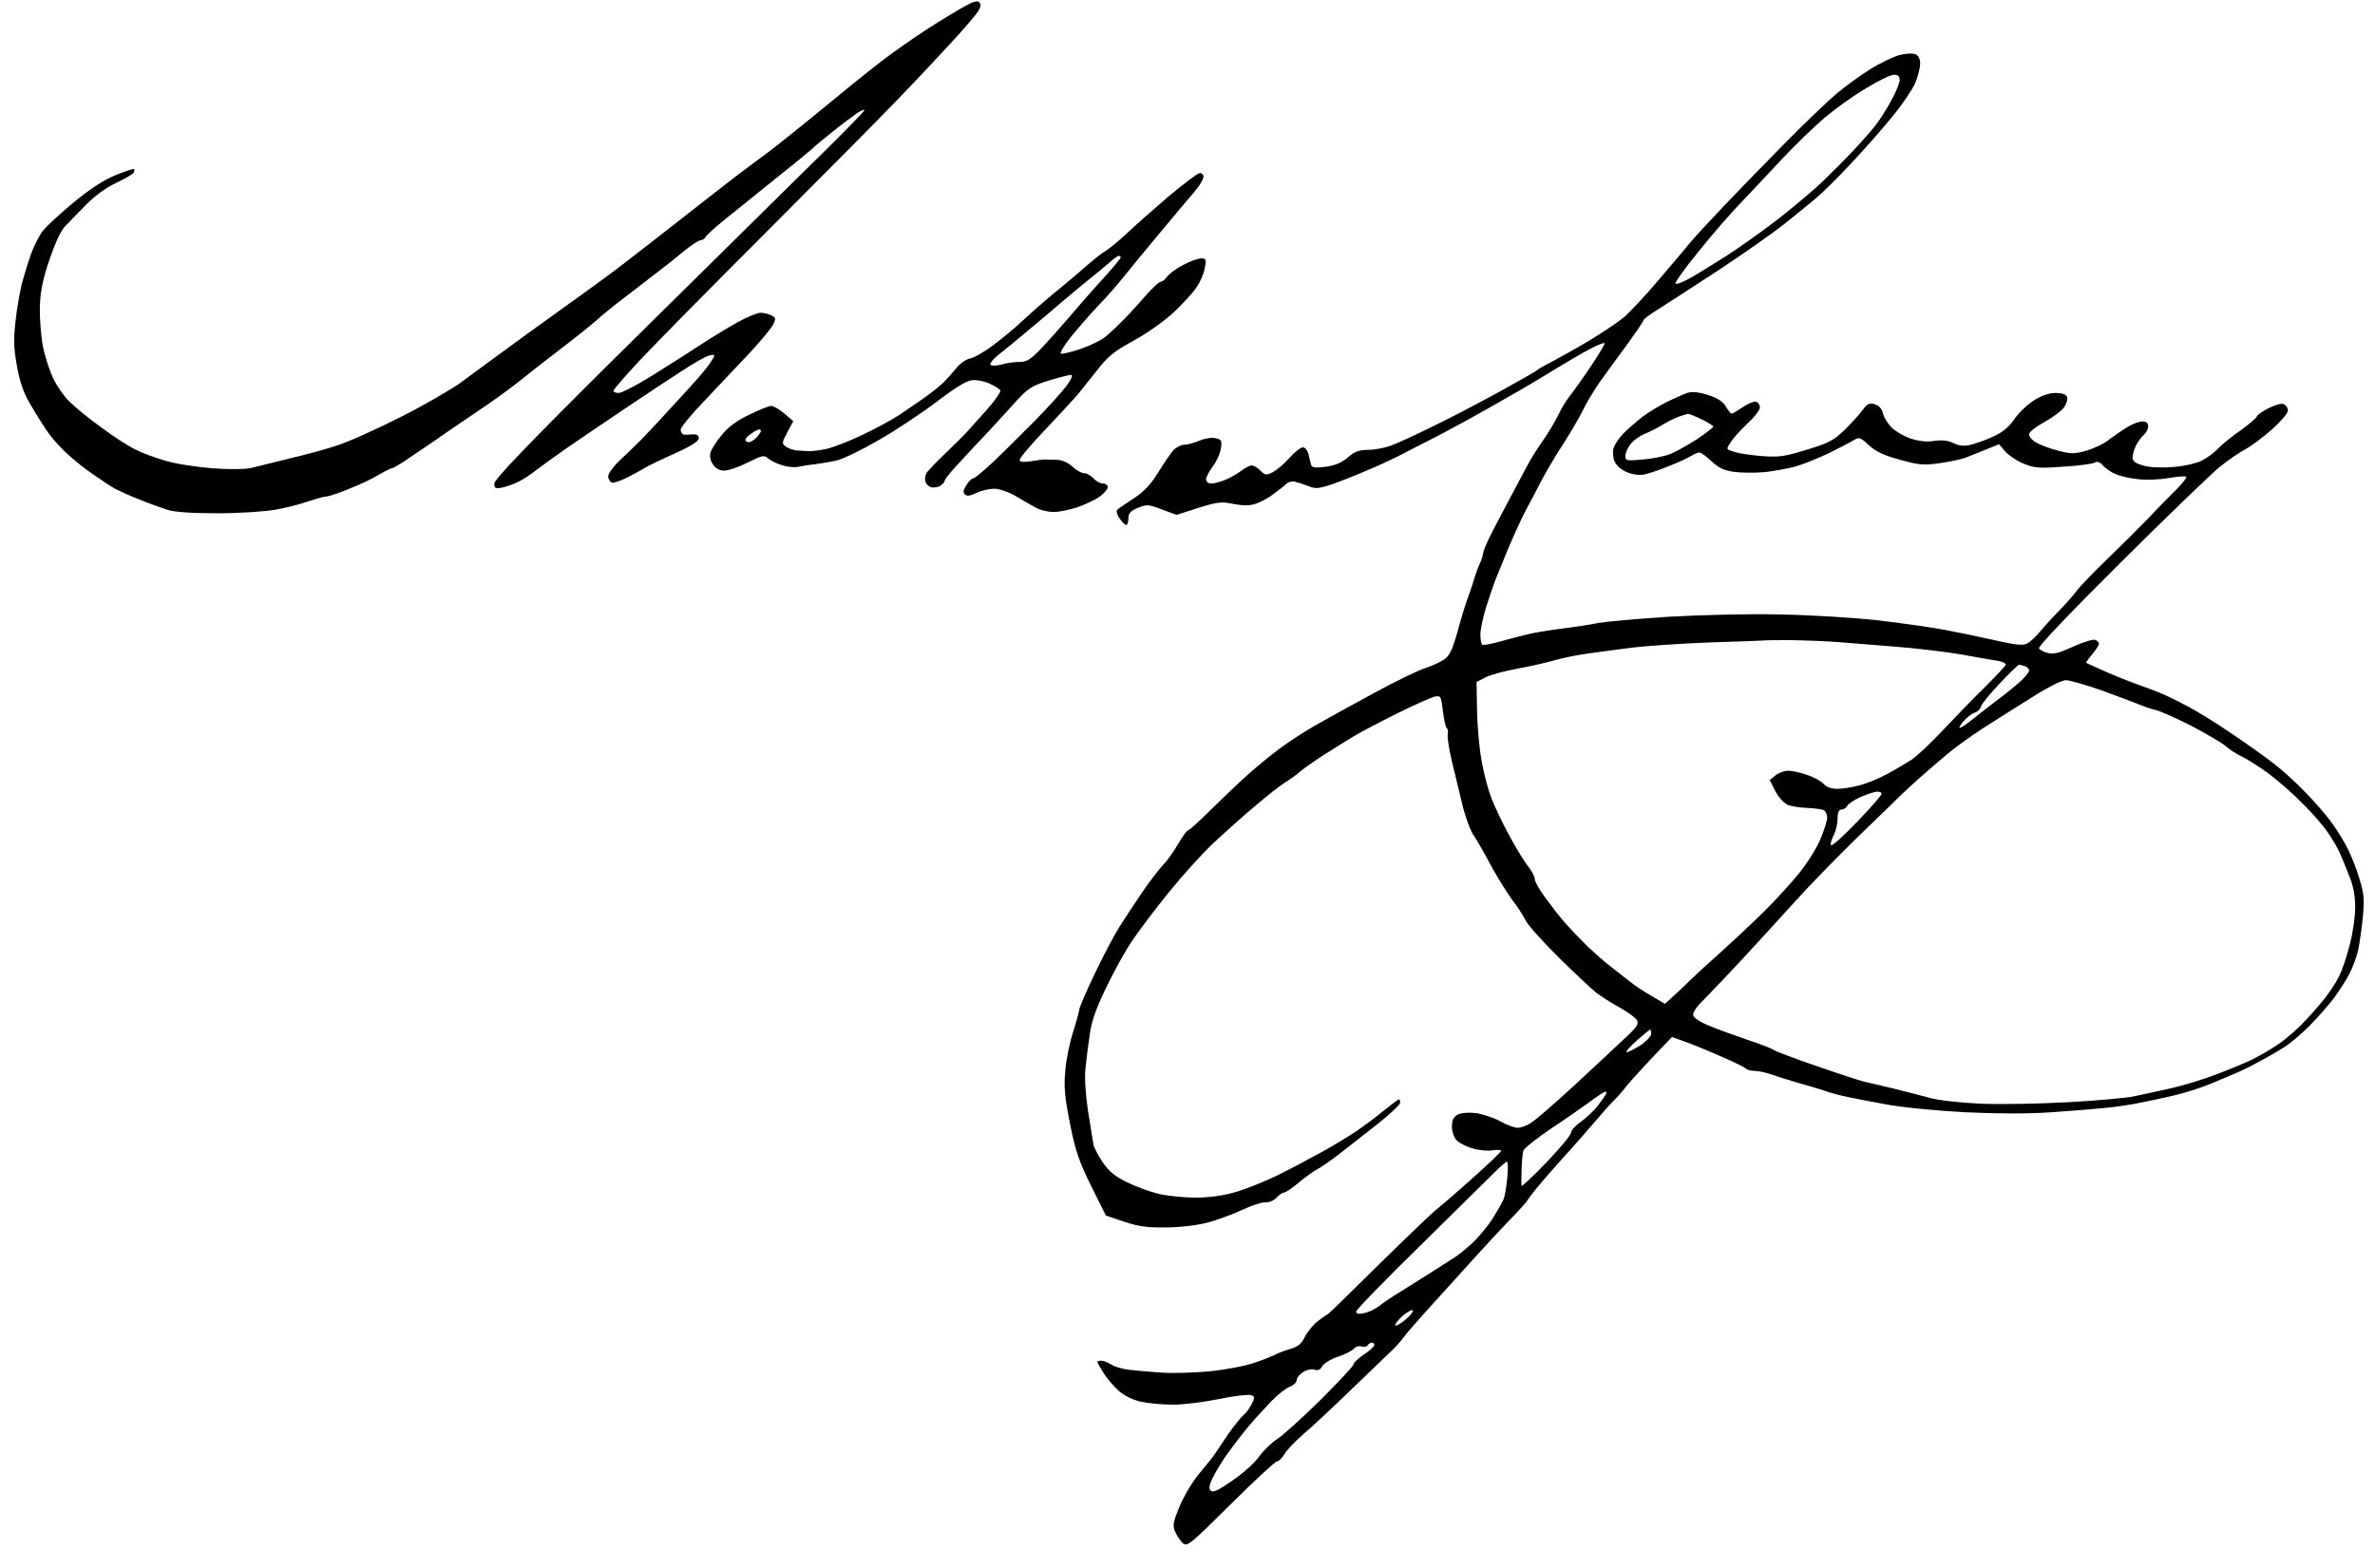 <?xml version="1.0" standalone="no"?>
<!DOCTYPE svg PUBLIC "-//W3C//DTD SVG 20010904//EN"
 "http://www.w3.org/TR/2001/REC-SVG-20010904/DTD/svg10.dtd">
<svg version="1.0" xmlns="http://www.w3.org/2000/svg"
 width="468pt" height="309pt" viewBox="0 0 468 309"
 preserveAspectRatio="xMidYMid meet">
<g transform="translate(0,309) scale(0.051,-0.051)"
fill="#000000" stroke="none">
<path d="M3732 6037 c-23 -12 -89 -52 -147 -89 -57 -37 -137 -93 -177 -124
-40 -31 -102 -80 -138 -110 -36 -30 -117 -96 -180 -147 -63 -51 -124 -99 -136
-107 -12 -8 -63 -47 -115 -86 -52 -40 -143 -111 -204 -159 -60 -47 -152 -119
-203 -158 -51 -40 -119 -90 -150 -112 -31 -22 -142 -102 -247 -178 -104 -76
-219 -160 -255 -187 -36 -26 -139 -86 -230 -132 -91 -46 -201 -96 -245 -110
-44 -15 -129 -38 -190 -52 -60 -15 -126 -31 -145 -36 -21 -5 -82 -6 -150 -1
-63 5 -146 18 -184 30 -38 11 -89 30 -114 43 -25 12 -84 50 -131 85 -47 34
-102 79 -122 99 -21 20 -48 59 -62 88 -14 28 -33 85 -41 126 -8 41 -13 111
-12 155 2 58 12 107 37 180 21 62 43 111 61 130 16 16 52 54 81 83 30 31 77
66 114 83 34 16 65 34 69 40 3 6 4 12 2 14 -2 3 -34 -8 -71 -23 -45 -18 -99
-53 -163 -106 -52 -43 -105 -92 -119 -110 -13 -17 -33 -56 -44 -86 -11 -30
-27 -82 -36 -115 -8 -33 -20 -100 -25 -148 -8 -72 -7 -105 6 -175 11 -62 26
-104 52 -147 19 -33 47 -77 61 -98 14 -22 46 -59 72 -84 26 -25 74 -64 105
-85 32 -22 72 -49 90 -59 18 -9 61 -29 96 -42 34 -14 81 -31 103 -38 27 -9 92
-14 195 -14 85 0 187 7 225 14 39 7 95 21 126 32 30 10 62 19 70 19 8 0 46 12
84 28 39 15 91 39 117 55 26 15 50 27 55 27 4 0 36 19 70 43 35 23 105 71 155
106 51 35 120 82 153 104 33 23 85 61 116 86 31 25 101 80 155 121 54 41 116
91 139 111 22 20 72 61 111 90 38 30 94 72 122 94 29 22 76 59 104 83 29 23
57 42 64 42 7 0 17 6 21 14 4 7 35 35 68 62 33 27 119 95 190 153 72 57 139
112 150 122 11 11 47 41 80 67 33 27 75 58 93 71 17 12 32 18 32 14 0 -5 -110
-117 -245 -248 -134 -132 -456 -450 -715 -706 -337 -334 -470 -473 -470 -489
0 -19 4 -21 33 -15 17 4 46 14 62 23 17 8 47 28 67 44 21 16 73 54 115 83 43
30 141 96 218 148 77 52 178 119 225 149 47 31 95 59 108 62 12 4 22 4 22 0 0
-4 -12 -23 -27 -43 -15 -20 -48 -58 -73 -85 -25 -27 -76 -83 -115 -125 -38
-41 -77 -82 -86 -90 -9 -9 -37 -36 -63 -60 -25 -24 -46 -52 -46 -63 0 -10 6
-21 14 -24 8 -3 38 8 67 23 30 16 63 34 74 41 11 6 59 29 108 51 58 26 87 45
87 56 0 11 -8 16 -22 15 -13 -1 -29 -2 -35 -1 -7 1 -13 9 -13 19 0 9 42 60 93
113 50 53 127 135 171 181 43 46 84 96 92 110 13 25 12 28 -5 38 -11 5 -30 10
-42 10 -12 0 -52 -16 -88 -36 -36 -20 -102 -60 -146 -89 -44 -29 -128 -82
-187 -119 -58 -36 -116 -66 -127 -66 -12 0 -21 4 -21 8 0 5 46 58 102 118 56
60 275 282 487 494 212 212 442 444 511 516 69 71 163 172 210 223 47 51 92
104 100 117 10 16 11 27 4 34 -7 7 -24 3 -52 -13z"/>
<path d="M7339 5846 c-25 -7 -77 -32 -115 -56 -38 -24 -96 -66 -129 -94 -33
-28 -121 -112 -195 -187 -74 -75 -182 -186 -240 -247 -58 -61 -115 -123 -128
-139 -12 -15 -66 -79 -119 -141 -52 -62 -115 -129 -138 -149 -24 -20 -83 -59
-132 -89 -48 -29 -113 -65 -143 -81 -30 -15 -57 -31 -60 -34 -3 -4 -70 -42
-150 -86 -80 -44 -197 -105 -262 -136 -64 -32 -135 -64 -158 -72 -24 -8 -62
-15 -86 -15 -33 0 -51 -7 -76 -29 -23 -20 -49 -31 -85 -36 -40 -5 -54 -4 -57
7 -2 7 -7 25 -10 41 -4 15 -13 27 -22 27 -8 0 -32 -18 -52 -41 -20 -23 -49
-47 -64 -55 -25 -13 -30 -12 -48 6 -11 11 -26 20 -34 20 -7 0 -25 -9 -39 -20
-14 -11 -42 -27 -61 -35 -19 -8 -45 -15 -56 -15 -11 0 -20 7 -20 16 0 8 11 30
25 49 14 18 29 49 32 69 5 31 3 36 -19 41 -14 4 -42 0 -63 -9 -21 -9 -47 -16
-59 -16 -13 0 -32 -10 -43 -22 -11 -13 -37 -51 -58 -85 -27 -44 -53 -73 -94
-100 -31 -20 -60 -40 -64 -44 -5 -4 -1 -19 8 -33 10 -14 21 -26 26 -26 5 0 9
11 9 26 0 19 8 28 36 40 34 14 41 14 93 -6 l57 -21 84 27 c74 23 90 25 136 15
38 -7 63 -7 86 1 18 6 49 22 68 37 19 14 41 31 49 39 8 8 24 12 35 9 12 -3 35
-11 52 -17 26 -11 39 -10 90 7 32 11 93 35 134 53 41 17 93 41 115 52 22 12
90 46 150 77 61 31 175 94 255 140 80 45 177 103 215 127 39 24 96 57 128 74
31 17 57 26 57 22 0 -5 -25 -47 -56 -93 -31 -46 -67 -96 -79 -111 -12 -15 -33
-48 -45 -75 -13 -26 -39 -69 -57 -95 -19 -26 -46 -69 -60 -95 -14 -26 -48 -91
-76 -143 -28 -52 -61 -116 -74 -142 -13 -27 -23 -53 -23 -59 0 -6 -6 -25 -14
-42 -8 -18 -16 -41 -19 -52 -3 -11 -14 -45 -25 -75 -11 -30 -30 -92 -42 -138
-18 -63 -29 -87 -49 -101 -14 -10 -48 -26 -76 -35 -27 -9 -115 -51 -195 -95
-80 -43 -181 -99 -225 -124 -44 -25 -109 -67 -144 -94 -36 -26 -92 -73 -125
-103 -34 -30 -96 -90 -139 -132 -43 -43 -82 -78 -86 -78 -5 0 -22 -24 -39 -53
-16 -28 -43 -66 -59 -82 -16 -17 -52 -64 -80 -105 -28 -41 -67 -101 -87 -132
-20 -31 -63 -113 -96 -182 -33 -69 -60 -132 -60 -139 0 -6 -11 -46 -24 -87
-13 -41 -27 -109 -30 -150 -6 -61 -2 -101 18 -203 21 -106 35 -146 82 -242
l57 -114 71 -24 c57 -19 90 -23 166 -22 56 1 122 9 160 20 36 10 94 31 130 48
36 17 76 30 89 29 14 -1 33 7 43 18 10 11 24 20 30 20 5 0 31 17 57 39 25 21
57 44 71 51 14 7 52 34 85 59 33 26 100 78 148 116 48 38 87 75 87 82 0 7 -2
13 -5 13 -3 0 -29 -20 -59 -44 -29 -24 -75 -58 -102 -77 -27 -18 -87 -55 -134
-81 -47 -26 -126 -68 -177 -93 -50 -24 -124 -54 -165 -65 -46 -13 -102 -20
-153 -20 -44 1 -107 7 -139 15 -33 8 -88 28 -122 45 -47 23 -70 42 -94 78 -17
25 -33 56 -35 67 -2 11 -11 69 -21 129 -10 68 -14 131 -10 165 3 31 10 88 16
128 7 53 23 100 64 185 30 62 75 145 102 183 26 39 89 122 140 185 51 63 128
149 172 190 44 41 117 107 163 145 45 39 96 78 113 89 17 10 45 30 62 45 17
14 60 44 95 66 35 22 84 53 109 68 25 15 99 54 165 87 66 33 132 62 146 66 26
5 27 4 34 -55 4 -34 11 -63 15 -66 4 -3 6 -13 4 -23 -3 -9 4 -55 15 -102 11
-47 30 -123 41 -170 11 -47 31 -101 44 -120 13 -19 43 -71 66 -115 24 -44 60
-102 80 -130 21 -27 46 -65 55 -84 10 -19 68 -84 129 -144 61 -60 126 -121
145 -136 19 -14 59 -40 89 -56 30 -17 60 -38 66 -48 9 -15 3 -26 -45 -70 -30
-29 -118 -110 -194 -181 -77 -71 -153 -137 -170 -147 -16 -11 -40 -19 -51 -19
-12 0 -42 11 -67 25 -25 14 -67 28 -95 32 -29 3 -57 1 -70 -6 -16 -9 -22 -21
-22 -46 0 -21 8 -43 19 -54 11 -11 39 -25 63 -31 23 -7 57 -10 75 -7 18 3 33
2 33 -2 0 -4 -50 -52 -111 -106 -61 -55 -124 -109 -138 -120 -15 -11 -115
-107 -222 -212 -107 -106 -196 -193 -198 -193 -2 0 -19 -12 -38 -26 -18 -14
-41 -42 -51 -61 -13 -28 -26 -39 -58 -48 -23 -7 -47 -16 -55 -21 -8 -4 -43
-19 -79 -31 -36 -13 -114 -28 -175 -34 -60 -6 -146 -8 -190 -5 -44 3 -100 8
-124 11 -24 3 -54 11 -67 20 -13 8 -30 15 -39 15 -8 0 -15 -2 -15 -5 0 -3 11
-22 24 -43 13 -21 40 -52 59 -69 22 -19 55 -35 87 -42 28 -6 83 -11 123 -11
40 0 120 10 178 22 58 12 113 18 123 15 15 -6 15 -9 2 -35 -8 -16 -22 -35 -31
-42 -10 -8 -36 -41 -59 -73 -22 -33 -45 -67 -51 -76 -5 -9 -31 -41 -57 -72
-27 -31 -62 -89 -79 -129 -26 -63 -29 -76 -19 -100 7 -16 20 -36 30 -45 17
-15 27 -7 184 149 92 91 172 166 179 166 7 0 20 13 30 29 9 16 43 51 74 78 31
26 108 98 172 160 64 61 134 129 156 150 22 20 47 47 55 59 8 12 59 71 113
130 54 60 135 149 180 199 45 49 105 114 134 143 29 30 53 58 55 62 2 4 21 30
43 56 22 27 65 75 95 109 31 33 82 92 115 130 33 39 71 82 86 96 14 14 32 35
40 46 8 11 51 59 96 107 l83 87 42 -15 c24 -8 86 -33 138 -56 52 -22 99 -45
104 -50 6 -6 21 -10 35 -10 14 0 43 -6 66 -14 22 -8 74 -24 115 -36 41 -11 89
-26 105 -32 17 -5 48 -14 70 -18 22 -5 89 -18 150 -29 62 -12 196 -25 310 -31
130 -6 246 -6 330 0 72 5 162 12 200 16 39 3 99 12 135 19 36 7 97 20 136 29
39 9 104 29 145 46 41 17 90 38 109 46 19 9 44 21 55 27 11 6 34 18 50 27 17
9 49 28 73 43 23 15 67 52 97 83 30 30 72 78 94 107 21 29 48 71 59 93 12 23
26 61 32 85 6 24 14 82 19 129 7 72 5 95 -12 150 -10 36 -31 88 -44 115 -14
28 -41 73 -61 100 -19 28 -65 81 -101 118 -36 38 -91 88 -121 111 -30 24 -104
77 -165 118 -60 41 -135 87 -165 103 -30 16 -67 35 -83 42 -15 8 -58 25 -95
38 -37 13 -101 38 -142 56 -41 19 -77 34 -79 36 -2 1 8 16 23 33 14 17 26 36
26 41 0 5 -7 12 -15 15 -8 3 -46 -9 -84 -26 -52 -24 -77 -31 -98 -25 -15 3
-31 12 -35 18 -4 7 122 139 315 331 177 176 349 342 382 369 33 27 78 58 100
69 22 12 68 46 102 76 35 31 63 64 63 74 0 10 -7 21 -17 25 -9 4 -35 -4 -60
-17 -23 -12 -43 -26 -43 -31 0 -4 -28 -28 -62 -53 -35 -24 -74 -56 -88 -71
-14 -15 -42 -36 -62 -46 -21 -11 -70 -22 -110 -25 -44 -4 -90 -2 -115 5 -33 9
-43 17 -43 32 0 11 6 32 14 48 8 15 22 33 30 40 9 8 16 22 16 32 0 13 -7 19
-22 19 -13 0 -40 -10 -60 -23 -20 -12 -51 -34 -70 -48 -18 -15 -57 -33 -86
-42 -47 -13 -59 -13 -110 0 -31 8 -69 22 -84 31 -16 9 -28 23 -28 32 0 9 25
29 58 47 31 17 65 42 76 56 10 14 16 33 13 41 -4 11 -19 16 -45 16 -25 0 -54
-10 -84 -29 -25 -16 -60 -49 -76 -74 -23 -32 -46 -50 -84 -67 -29 -13 -68 -27
-87 -31 -24 -5 -43 -3 -63 7 -20 10 -43 13 -73 9 -29 -5 -60 -2 -93 9 -27 9
-60 29 -75 44 -14 15 -29 39 -32 55 -5 18 -16 29 -33 34 -20 5 -29 0 -45 -23
-12 -16 -43 -50 -69 -76 -42 -41 -63 -52 -146 -77 -84 -26 -107 -30 -172 -25
-41 3 -90 10 -108 16 -33 10 -33 10 -16 36 9 15 38 48 65 73 27 25 49 53 49
63 0 9 -6 19 -14 22 -7 3 -30 -6 -51 -20 -21 -14 -41 -26 -44 -26 -4 0 -14 13
-23 28 -11 19 -33 33 -68 44 -33 11 -60 14 -78 9 -15 -5 -52 -21 -82 -36 -30
-15 -73 -41 -95 -58 -22 -17 -54 -45 -72 -63 -18 -18 -35 -44 -39 -59 -4 -14
-1 -38 5 -51 6 -14 27 -32 47 -40 22 -9 48 -13 68 -9 17 4 60 18 96 33 36 14
74 32 85 39 11 7 25 13 31 13 6 0 27 -15 47 -34 28 -26 49 -36 88 -41 28 -4
81 -4 117 -1 37 4 91 14 120 22 29 8 87 32 130 52 42 21 86 44 97 51 18 11 24
9 56 -21 26 -24 57 -39 120 -56 75 -21 92 -22 156 -13 39 6 82 15 95 20 13 5
48 19 78 31 l54 22 21 -25 c11 -14 42 -36 69 -48 45 -19 59 -21 155 -14 58 3
113 11 122 15 12 7 22 4 35 -11 10 -11 32 -26 49 -33 16 -7 55 -16 85 -19 30
-4 83 -2 118 4 35 6 66 9 69 5 3 -3 -14 -25 -38 -49 -24 -24 -72 -72 -105
-108 -34 -35 -106 -107 -161 -160 -55 -53 -109 -109 -120 -125 -12 -16 -43
-51 -70 -79 -27 -27 -60 -64 -74 -81 -14 -17 -35 -36 -46 -42 -15 -9 -45 -6
-124 12 -58 13 -144 31 -192 40 -48 9 -165 26 -259 37 -98 11 -264 21 -383 23
-115 3 -309 -2 -430 -9 -121 -8 -242 -19 -270 -24 -27 -6 -88 -15 -135 -21
-47 -6 -103 -15 -125 -20 -22 -5 -71 -17 -110 -28 -38 -11 -73 -18 -77 -15 -5
2 -8 20 -8 40 0 19 10 65 21 102 12 36 27 82 34 101 8 19 31 78 53 130 22 52
51 115 64 140 14 25 42 79 63 120 22 41 61 107 87 146 25 39 58 95 73 125 14
30 45 81 68 114 24 33 71 98 105 144 34 47 62 88 62 92 0 4 24 22 53 40 28 18
131 84 227 147 96 63 213 145 259 181 46 36 103 83 128 104 25 21 86 81 136
135 51 54 123 136 161 183 38 46 77 105 87 129 10 25 18 57 18 72 1 16 -6 31
-16 36 -12 6 -35 5 -64 -2z m1 -96 c0 -11 -14 -46 -31 -77 -17 -32 -45 -76
-62 -98 -17 -22 -56 -66 -87 -99 -30 -32 -82 -84 -115 -116 -33 -32 -108 -95
-166 -141 -59 -46 -154 -114 -210 -150 -57 -36 -123 -77 -146 -89 -24 -13 -46
-21 -49 -17 -4 3 36 59 89 124 52 65 126 150 164 189 37 39 109 115 158 168
50 53 123 124 164 159 40 34 112 86 160 114 47 29 96 53 109 53 15 0 22 -6 22
-20z m-765 -1312 c25 -12 45 -25 45 -28 0 -3 -28 -25 -62 -48 -35 -22 -80 -48
-102 -57 -21 -9 -70 -19 -107 -22 -64 -6 -69 -5 -69 14 0 11 9 32 20 45 10 14
34 31 52 39 18 7 49 22 68 34 19 12 49 27 65 33 17 6 33 11 37 11 4 1 28 -9
53 -21z m530 -861 c50 -4 151 -12 225 -18 74 -6 187 -19 250 -30 63 -11 127
-23 143 -25 15 -3 27 -9 27 -13 0 -5 -35 -42 -77 -84 -43 -42 -116 -117 -163
-167 -47 -51 -103 -103 -125 -118 -22 -14 -64 -39 -94 -55 -29 -16 -77 -36
-105 -43 -28 -8 -67 -14 -87 -14 -23 0 -42 7 -53 19 -10 11 -39 27 -64 35 -25
9 -58 16 -73 16 -15 0 -37 -8 -49 -18 l-22 -18 21 -42 c13 -25 33 -47 49 -54
15 -6 50 -11 77 -12 28 -1 56 -5 63 -9 6 -5 12 -17 12 -28 0 -11 -11 -47 -25
-80 -13 -34 -50 -93 -82 -133 -31 -39 -96 -110 -144 -157 -48 -47 -120 -114
-160 -150 -40 -35 -93 -84 -119 -109 -25 -25 -57 -55 -72 -68 l-25 -23 -54 32
c-30 17 -67 42 -84 56 -16 13 -48 38 -70 55 -22 16 -62 52 -90 78 -27 27 -67
68 -88 92 -21 24 -55 68 -77 98 -22 30 -40 62 -40 71 0 10 -11 30 -23 46 -13
15 -46 68 -73 118 -27 49 -59 116 -71 148 -13 32 -30 97 -38 143 -9 47 -17
135 -18 196 l-2 111 35 18 c19 10 76 25 125 34 50 9 110 23 135 30 25 8 77 19
115 25 39 6 122 17 185 25 63 8 203 17 310 21 107 3 196 7 197 7 1 1 48 2 105
2 57 -1 144 -4 193 -8z m719 -93 c9 -3 16 -11 16 -17 0 -6 -17 -27 -37 -45
-21 -18 -57 -48 -81 -65 -24 -18 -66 -51 -95 -74 -28 -23 -54 -40 -56 -37 -2
2 6 15 19 29 13 14 31 27 41 30 10 3 21 14 24 25 3 10 36 50 73 89 37 39 70
71 74 71 3 0 13 -3 22 -6z m298 -94 c62 -23 127 -47 143 -54 17 -7 45 -17 63
-21 18 -4 81 -32 140 -62 59 -31 118 -66 132 -78 14 -13 41 -30 60 -39 19 -9
64 -37 100 -63 36 -26 97 -79 135 -118 39 -38 84 -90 100 -115 17 -25 37 -58
44 -75 8 -16 24 -57 37 -89 17 -41 24 -80 24 -124 0 -35 -9 -100 -21 -144 -11
-45 -30 -100 -41 -122 -11 -23 -35 -59 -52 -81 -17 -22 -53 -64 -81 -93 -27
-30 -75 -71 -105 -91 -30 -20 -75 -46 -100 -58 -25 -12 -85 -37 -135 -56 -49
-19 -130 -44 -180 -55 -49 -11 -114 -25 -143 -31 -30 -6 -142 -16 -250 -22
-108 -6 -260 -9 -337 -6 -83 4 -165 13 -200 23 -33 9 -96 25 -140 36 -44 10
-96 23 -115 27 -19 5 -102 32 -185 61 -82 28 -155 56 -160 60 -6 5 -51 23
-100 39 -50 17 -117 41 -150 55 -35 14 -61 31 -63 41 -2 10 14 35 40 59 23 24
91 94 149 157 58 63 151 164 205 224 55 61 164 173 243 250 80 77 156 151 170
165 14 13 46 43 71 65 25 22 70 61 101 87 30 26 93 71 139 101 47 30 132 84
190 120 61 39 116 67 132 67 14 0 77 -18 140 -40z m-852 -399 c0 -6 -42 -54
-94 -108 -52 -54 -97 -95 -101 -91 -4 3 1 20 9 37 9 16 16 46 16 66 0 24 5 35
15 35 7 0 18 6 22 14 4 8 28 24 53 35 25 11 53 20 63 20 9 1 17 -3 17 -8z
m-890 -928 c-1 -10 -21 -31 -46 -47 -25 -15 -47 -26 -50 -23 -3 2 16 23 42 46
26 22 48 41 50 41 2 0 4 -8 4 -17z m-176 -235 c-4 -7 -19 -28 -33 -46 -14 -18
-43 -44 -63 -59 -21 -14 -38 -33 -38 -42 0 -9 -43 -60 -95 -115 -52 -54 -96
-95 -96 -90 -1 5 -1 34 0 64 1 30 4 63 7 72 3 9 51 47 107 85 56 37 125 85
152 105 28 21 54 38 58 38 5 0 5 -6 1 -12z m-380 -319 c-3 -34 -9 -71 -14 -84
-5 -12 -24 -46 -43 -76 -19 -30 -55 -73 -79 -95 -25 -23 -58 -50 -74 -59 -16
-10 -58 -37 -94 -60 -36 -23 -87 -54 -113 -71 -27 -16 -61 -39 -77 -52 -15
-12 -42 -25 -59 -28 -21 -5 -31 -3 -31 6 0 7 114 124 253 260 138 137 268 264
287 283 19 19 38 35 42 36 5 0 5 -26 2 -60z m-393 -550 c-19 -16 -37 -26 -40
-23 -3 3 9 19 27 36 19 16 37 26 40 23 4 -4 -8 -20 -27 -36z m-121 -99 c0 -5
-18 -22 -40 -36 -22 -15 -40 -32 -40 -38 0 -6 -57 -67 -126 -136 -70 -69 -145
-137 -168 -152 -23 -15 -55 -46 -72 -70 -17 -24 -63 -65 -103 -92 -53 -37 -74
-47 -83 -38 -8 8 -6 21 7 48 10 21 34 61 53 88 20 28 56 76 81 106 25 30 67
76 92 102 25 26 58 52 72 57 15 6 27 17 27 26 0 8 11 22 25 31 14 9 33 13 44
9 14 -4 23 0 30 14 6 10 33 27 60 36 27 9 55 23 62 31 6 8 20 12 30 9 9 -3 20
-1 24 5 3 5 10 10 16 10 5 0 9 -4 9 -10z"/>
<path d="M4513 5298 c-59 -51 -132 -115 -160 -142 -29 -27 -65 -57 -80 -66
-16 -9 -50 -37 -78 -61 -27 -25 -75 -64 -105 -89 -30 -24 -87 -73 -126 -109
-39 -37 -97 -85 -130 -109 -32 -24 -71 -46 -87 -49 -15 -3 -39 -20 -52 -37
-14 -17 -35 -41 -48 -54 -12 -12 -44 -38 -72 -58 -27 -19 -74 -51 -102 -70
-29 -19 -94 -54 -145 -78 -51 -24 -113 -48 -138 -53 -25 -5 -54 -8 -65 -8 -11
1 -32 2 -46 3 -14 1 -33 8 -43 15 -16 12 -15 15 6 55 l23 43 -35 30 c-19 16
-41 29 -50 29 -9 0 -47 -15 -85 -34 -47 -22 -82 -48 -106 -78 -20 -24 -39 -54
-43 -66 -5 -15 -2 -32 8 -47 11 -17 26 -25 45 -25 15 0 56 14 90 31 55 28 64
30 79 16 9 -8 33 -20 53 -26 21 -7 48 -9 60 -7 13 3 42 8 64 10 22 3 61 9 87
15 26 6 100 42 165 80 65 37 167 105 226 150 84 63 116 81 141 81 18 0 47 -7
64 -16 18 -8 34 -19 37 -24 3 -5 -21 -40 -54 -77 -34 -38 -69 -77 -79 -88 -10
-11 -47 -47 -81 -80 -34 -32 -67 -67 -72 -76 -5 -10 -6 -24 -3 -33 3 -8 12
-17 20 -20 9 -3 24 -1 35 4 10 6 19 15 19 21 0 5 26 38 58 71 31 34 82 89 114
122 31 34 79 86 106 116 44 48 60 58 124 78 40 12 79 22 86 22 9 0 2 -16 -17
-42 -17 -23 -72 -84 -122 -135 -50 -50 -122 -122 -160 -158 -38 -36 -73 -65
-79 -65 -5 0 -17 -11 -26 -26 -12 -18 -14 -28 -6 -36 8 -8 20 -6 45 6 19 9 50
16 69 16 18 0 53 -12 78 -26 25 -15 60 -35 78 -45 18 -11 51 -19 73 -19 22 0
64 9 94 19 30 11 68 29 85 41 16 12 30 28 30 36 0 8 -8 14 -18 14 -11 0 -27 9
-37 20 -10 11 -26 20 -36 20 -10 0 -30 11 -45 25 -17 16 -40 26 -63 27 -20 0
-40 1 -46 1 -5 0 -29 -3 -52 -7 -32 -4 -43 -3 -43 6 0 7 47 63 105 123 57 61
113 121 124 135 11 14 43 54 71 89 41 53 66 73 138 112 48 26 117 74 153 107
35 33 77 77 91 99 15 21 30 55 33 76 7 33 5 37 -14 37 -12 0 -43 -11 -69 -25
-26 -13 -54 -34 -62 -45 -8 -11 -19 -20 -25 -20 -6 0 -31 -23 -56 -51 -24 -28
-62 -70 -84 -92 -22 -23 -55 -54 -73 -69 -18 -15 -62 -36 -98 -48 -35 -12 -69
-20 -75 -18 -5 2 12 31 38 64 27 33 74 87 105 120 31 32 72 78 90 101 18 23
85 104 148 180 63 76 117 140 120 143 3 3 16 18 28 34 12 16 22 35 22 42 0 8
-6 14 -14 14 -8 0 -63 -42 -123 -92z m-183 -235 c0 -3 -35 -45 -78 -92 -43
-47 -100 -113 -127 -145 -28 -33 -73 -83 -101 -113 -42 -44 -57 -53 -85 -53
-19 0 -50 -4 -69 -10 -19 -5 -38 -6 -43 -1 -4 4 9 21 29 37 21 16 74 60 118
97 45 37 106 89 136 115 31 26 75 63 99 82 24 19 58 47 75 62 17 15 34 28 39
28 4 0 7 -3 7 -7z m-1390 -670 c0 -3 -7 -15 -17 -25 -9 -10 -22 -18 -30 -18
-7 0 -13 4 -13 9 0 5 10 16 23 24 12 9 25 16 30 16 4 1 7 -2 7 -6z"/>
</g>
</svg>
